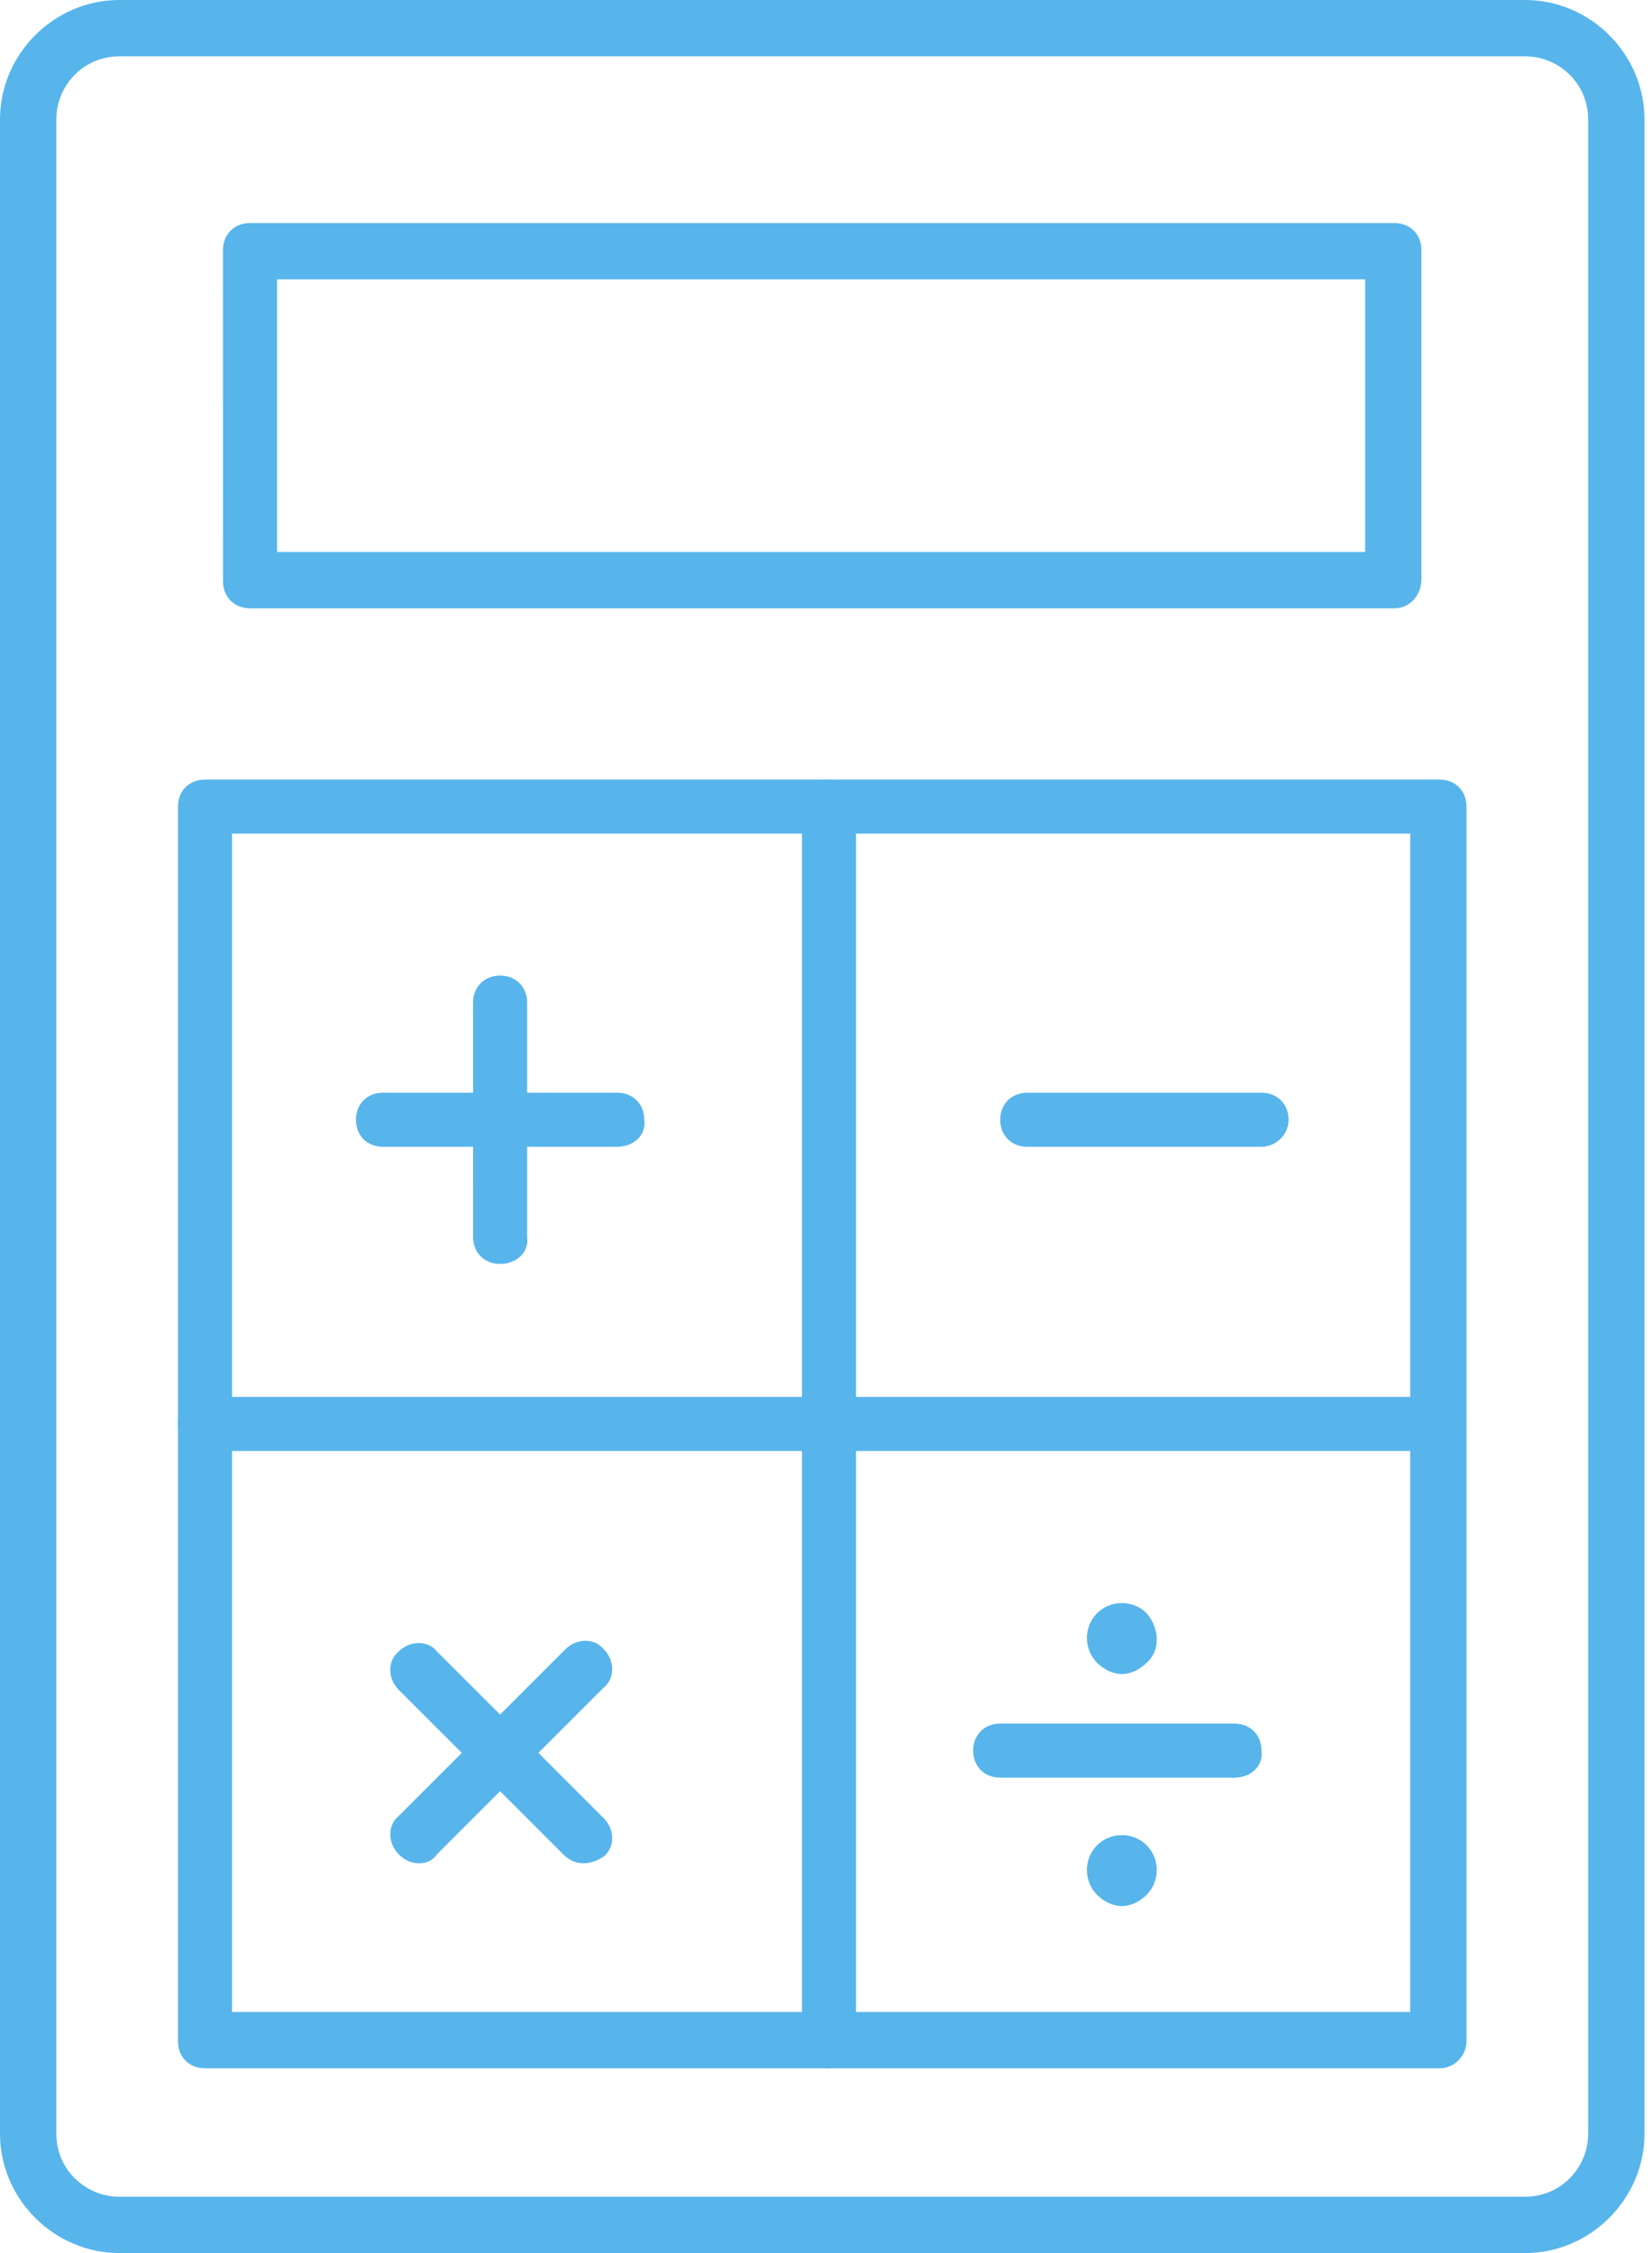 <?xml version="1.0" encoding="UTF-8"?> <svg xmlns="http://www.w3.org/2000/svg" width="44" height="60" viewBox="0 0 44 60" fill="none"> <path d="M40.62 60H3.18C1.44 60 0 58.56 0 56.82V3.18C0 1.44 1.44 0 3.18 0H40.62C42.36 0 43.8 1.44 43.8 3.18V56.82C43.8 58.56 42.36 60 40.62 60H40.62ZM3.18 1.5C2.22 1.5 1.5 2.28 1.5 3.18V56.82C1.5 57.78 2.28 58.5 3.18 58.5H40.62C41.58 58.5 42.3 57.72 42.3 56.82L42.3 3.18C42.3 2.22 41.519 1.5 40.62 1.5H3.18Z" fill="#57B5EB"></path> <path d="M37.14 16.2H6.66C6.24 16.2 5.94 15.9 5.94 15.48L5.939 6.66C5.939 6.24 6.24 5.94 6.659 5.94H37.139C37.559 5.94 37.859 6.24 37.859 6.66V15.42C37.86 15.84 37.559 16.2 37.139 16.2L37.14 16.2ZM7.38 14.7H36.36V7.44H7.38V14.7Z" fill="#57B5EB"></path> <path d="M38.34 55.08H5.46C5.04 55.08 4.74 54.78 4.74 54.36V21.48C4.74 21.06 5.04 20.76 5.46 20.76H38.34C38.76 20.76 39.06 21.06 39.06 21.48V54.36C39.06 54.72 38.76 55.08 38.34 55.08H38.34ZM6.18 53.58H37.56V22.2H6.18V53.58Z" fill="#57B5EB"></path> <path d="M33.6 30.54H27.36C26.94 30.54 26.64 30.24 26.64 29.82C26.64 29.4 26.94 29.1 27.36 29.1H33.6C34.02 29.1 34.32 29.4 34.32 29.82C34.32 30.24 33.96 30.54 33.6 30.54Z" fill="#57B5EB"></path> <path d="M16.44 30.54H10.2C9.78 30.54 9.48 30.24 9.48 29.82C9.48 29.4 9.781 29.1 10.2 29.1H16.44C16.86 29.1 17.16 29.4 17.16 29.82C17.22 30.24 16.86 30.54 16.44 30.54Z" fill="#57B5EB"></path> <path d="M13.32 33.66C12.9 33.66 12.601 33.36 12.601 32.94L12.6 26.7C12.6 26.28 12.9 25.98 13.32 25.98C13.74 25.98 14.04 26.28 14.04 26.7V32.94C14.1 33.36 13.74 33.66 13.32 33.66L13.32 33.66Z" fill="#57B5EB"></path> <path d="M15.54 49.62C15.36 49.62 15.18 49.56 15 49.38L10.62 45C10.319 44.7 10.319 44.22 10.62 43.98C10.92 43.68 11.4 43.68 11.639 43.98L16.08 48.42C16.38 48.72 16.38 49.2 16.08 49.44C15.9 49.56 15.72 49.62 15.54 49.62L15.54 49.62Z" fill="#57B5EB"></path> <path d="M11.16 49.62C10.98 49.62 10.8 49.56 10.62 49.38C10.32 49.08 10.32 48.6 10.62 48.36L15.06 43.92C15.36 43.62 15.84 43.62 16.08 43.92C16.38 44.22 16.38 44.7 16.08 44.94L11.64 49.38C11.52 49.559 11.34 49.62 11.16 49.62H11.16Z" fill="#57B5EB"></path> <path d="M32.88 47.34H26.639C26.219 47.34 25.919 47.04 25.919 46.62C25.919 46.2 26.22 45.9 26.639 45.9H32.879C33.299 45.9 33.599 46.2 33.599 46.62C33.66 47.04 33.299 47.34 32.88 47.34Z" fill="#57B5EB"></path> <path d="M30.54 42.96C30.18 42.6 29.58 42.6 29.22 42.96C28.86 43.32 28.86 43.92 29.22 44.28C29.4 44.46 29.64 44.58 29.88 44.58C30.119 44.58 30.36 44.46 30.54 44.28C30.9 43.98 30.9 43.38 30.54 42.96H30.54Z" fill="#57B5EB"></path> <path d="M30.54 49.14C30.18 48.78 29.58 48.78 29.22 49.14C28.86 49.5 28.86 50.1 29.22 50.46C29.4 50.64 29.64 50.76 29.88 50.76C30.119 50.76 30.36 50.64 30.54 50.46C30.9 50.1 30.9 49.5 30.54 49.14H30.54Z" fill="#57B5EB"></path> <path d="M38.34 38.64H5.46C5.04 38.64 4.74 38.34 4.74 37.92C4.74 37.5 5.04 37.2 5.46 37.2H38.34C38.76 37.2 39.06 37.5 39.06 37.92C39.06 38.34 38.76 38.64 38.34 38.64H38.34Z" fill="#57B5EB"></path> <path d="M22.08 55.08C21.66 55.08 21.36 54.78 21.36 54.36V21.48C21.36 21.06 21.66 20.76 22.08 20.76C22.5 20.76 22.8 21.06 22.8 21.48V54.36C22.8 54.72 22.5 55.08 22.08 55.08Z" fill="#57B5EB"></path> </svg> 